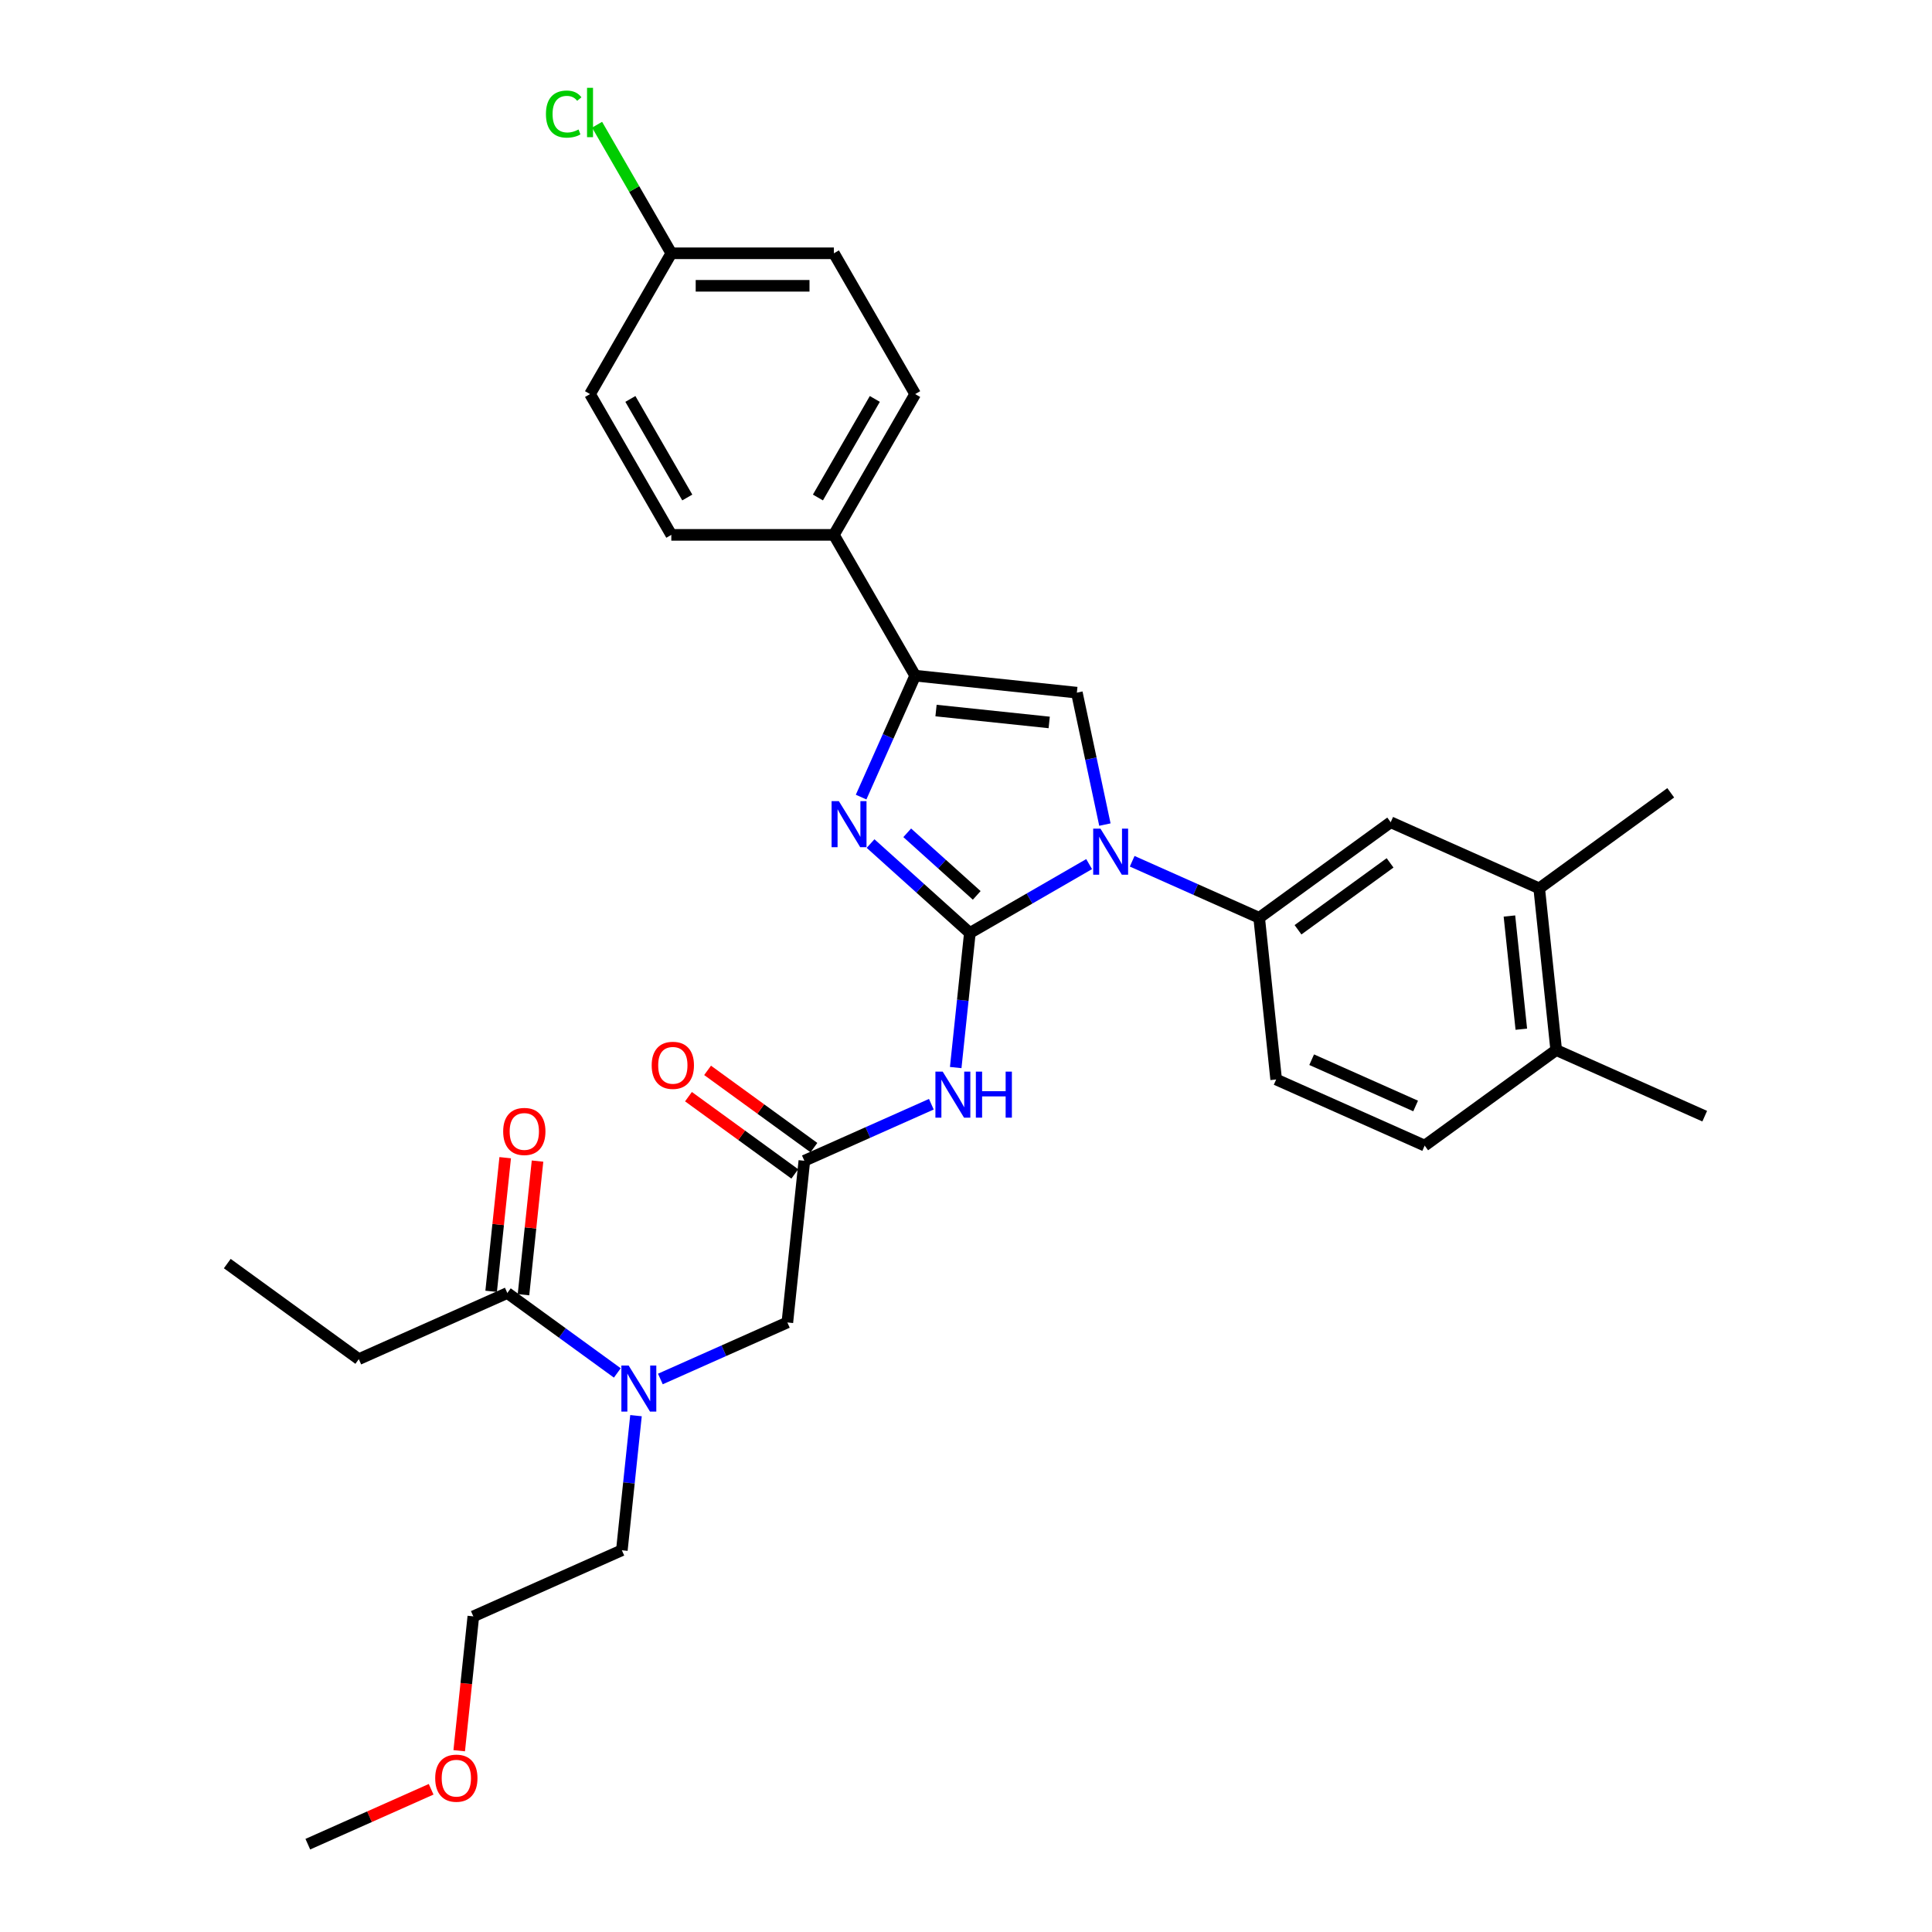 <?xml version='1.0' encoding='iso-8859-1'?>
<svg version='1.1' baseProfile='full'
              xmlns='http://www.w3.org/2000/svg'
                      xmlns:rdkit='http://www.rdkit.org/xml'
                      xmlns:xlink='http://www.w3.org/1999/xlink'
                  xml:space='preserve'
width='1000px' height='1000px' viewBox='0 0 1000 1000'>
<!-- END OF HEADER -->
<rect style='opacity:1.0;fill:#FFFFFF;stroke:none' width='1000' height='1000' x='0' y='0'> </rect>
<path class='bond-0' d='M 341.805,713.762 L 374.67,699.129' style='fill:none;fill-rule:evenodd;stroke:#0000FF;stroke-width:6px;stroke-linecap:butt;stroke-linejoin:miter;stroke-opacity:1' />
<path class='bond-0' d='M 374.67,699.129 L 407.536,684.497' style='fill:none;fill-rule:evenodd;stroke:#000000;stroke-width:6px;stroke-linecap:butt;stroke-linejoin:miter;stroke-opacity:1' />
<path class='bond-1' d='M 319.523,710.628 L 291.055,689.945' style='fill:none;fill-rule:evenodd;stroke:#0000FF;stroke-width:6px;stroke-linecap:butt;stroke-linejoin:miter;stroke-opacity:1' />
<path class='bond-1' d='M 291.055,689.945 L 262.587,669.262' style='fill:none;fill-rule:evenodd;stroke:#000000;stroke-width:6px;stroke-linecap:butt;stroke-linejoin:miter;stroke-opacity:1' />
<path class='bond-2' d='M 329.19,732.741 L 325.529,767.575' style='fill:none;fill-rule:evenodd;stroke:#0000FF;stroke-width:6px;stroke-linecap:butt;stroke-linejoin:miter;stroke-opacity:1' />
<path class='bond-2' d='M 325.529,767.575 L 321.868,802.408' style='fill:none;fill-rule:evenodd;stroke:#000000;stroke-width:6px;stroke-linecap:butt;stroke-linejoin:miter;stroke-opacity:1' />
<path class='bond-3' d='M 185.715,703.488 L 117.639,654.027' style='fill:none;fill-rule:evenodd;stroke:#000000;stroke-width:6px;stroke-linecap:butt;stroke-linejoin:miter;stroke-opacity:1' />
<path class='bond-4' d='M 185.715,703.488 L 262.587,669.262' style='fill:none;fill-rule:evenodd;stroke:#000000;stroke-width:6px;stroke-linecap:butt;stroke-linejoin:miter;stroke-opacity:1' />
<path class='bond-5' d='M 270.956,670.141 L 274.591,635.56' style='fill:none;fill-rule:evenodd;stroke:#000000;stroke-width:6px;stroke-linecap:butt;stroke-linejoin:miter;stroke-opacity:1' />
<path class='bond-5' d='M 274.591,635.56 L 278.225,600.979' style='fill:none;fill-rule:evenodd;stroke:#FF0000;stroke-width:6px;stroke-linecap:butt;stroke-linejoin:miter;stroke-opacity:1' />
<path class='bond-5' d='M 254.219,668.382 L 257.853,633.801' style='fill:none;fill-rule:evenodd;stroke:#000000;stroke-width:6px;stroke-linecap:butt;stroke-linejoin:miter;stroke-opacity:1' />
<path class='bond-5' d='M 257.853,633.801 L 261.488,599.22' style='fill:none;fill-rule:evenodd;stroke:#FF0000;stroke-width:6px;stroke-linecap:butt;stroke-linejoin:miter;stroke-opacity:1' />
<path class='bond-6' d='M 237.688,906.166 L 241.342,871.4' style='fill:none;fill-rule:evenodd;stroke:#FF0000;stroke-width:6px;stroke-linecap:butt;stroke-linejoin:miter;stroke-opacity:1' />
<path class='bond-6' d='M 241.342,871.4 L 244.996,836.634' style='fill:none;fill-rule:evenodd;stroke:#000000;stroke-width:6px;stroke-linecap:butt;stroke-linejoin:miter;stroke-opacity:1' />
<path class='bond-7' d='M 223.157,926.127 L 191.243,940.336' style='fill:none;fill-rule:evenodd;stroke:#FF0000;stroke-width:6px;stroke-linecap:butt;stroke-linejoin:miter;stroke-opacity:1' />
<path class='bond-7' d='M 191.243,940.336 L 159.328,954.545' style='fill:none;fill-rule:evenodd;stroke:#000000;stroke-width:6px;stroke-linecap:butt;stroke-linejoin:miter;stroke-opacity:1' />
<path class='bond-8' d='M 321.868,802.408 L 244.996,836.634' style='fill:none;fill-rule:evenodd;stroke:#000000;stroke-width:6px;stroke-linecap:butt;stroke-linejoin:miter;stroke-opacity:1' />
<path class='bond-9' d='M 482.063,571.545 L 449.197,586.178' style='fill:none;fill-rule:evenodd;stroke:#0000FF;stroke-width:6px;stroke-linecap:butt;stroke-linejoin:miter;stroke-opacity:1' />
<path class='bond-9' d='M 449.197,586.178 L 416.332,600.811' style='fill:none;fill-rule:evenodd;stroke:#000000;stroke-width:6px;stroke-linecap:butt;stroke-linejoin:miter;stroke-opacity:1' />
<path class='bond-10' d='M 494.677,552.566 L 498.338,517.733' style='fill:none;fill-rule:evenodd;stroke:#0000FF;stroke-width:6px;stroke-linecap:butt;stroke-linejoin:miter;stroke-opacity:1' />
<path class='bond-10' d='M 498.338,517.733 L 501.999,482.899' style='fill:none;fill-rule:evenodd;stroke:#000000;stroke-width:6px;stroke-linecap:butt;stroke-linejoin:miter;stroke-opacity:1' />
<path class='bond-11' d='M 421.278,594.003 L 393.761,574.011' style='fill:none;fill-rule:evenodd;stroke:#000000;stroke-width:6px;stroke-linecap:butt;stroke-linejoin:miter;stroke-opacity:1' />
<path class='bond-11' d='M 393.761,574.011 L 366.244,554.019' style='fill:none;fill-rule:evenodd;stroke:#FF0000;stroke-width:6px;stroke-linecap:butt;stroke-linejoin:miter;stroke-opacity:1' />
<path class='bond-11' d='M 411.385,607.618 L 383.869,587.626' style='fill:none;fill-rule:evenodd;stroke:#000000;stroke-width:6px;stroke-linecap:butt;stroke-linejoin:miter;stroke-opacity:1' />
<path class='bond-11' d='M 383.869,587.626 L 356.352,567.634' style='fill:none;fill-rule:evenodd;stroke:#FF0000;stroke-width:6px;stroke-linecap:butt;stroke-linejoin:miter;stroke-opacity:1' />
<path class='bond-12' d='M 416.332,600.811 L 407.536,684.497' style='fill:none;fill-rule:evenodd;stroke:#000000;stroke-width:6px;stroke-linecap:butt;stroke-linejoin:miter;stroke-opacity:1' />
<path class='bond-13' d='M 563.732,447.258 L 532.866,465.078' style='fill:none;fill-rule:evenodd;stroke:#0000FF;stroke-width:6px;stroke-linecap:butt;stroke-linejoin:miter;stroke-opacity:1' />
<path class='bond-13' d='M 532.866,465.078 L 501.999,482.899' style='fill:none;fill-rule:evenodd;stroke:#000000;stroke-width:6px;stroke-linecap:butt;stroke-linejoin:miter;stroke-opacity:1' />
<path class='bond-14' d='M 571.893,426.807 L 564.635,392.662' style='fill:none;fill-rule:evenodd;stroke:#0000FF;stroke-width:6px;stroke-linecap:butt;stroke-linejoin:miter;stroke-opacity:1' />
<path class='bond-14' d='M 564.635,392.662 L 557.378,358.517' style='fill:none;fill-rule:evenodd;stroke:#000000;stroke-width:6px;stroke-linecap:butt;stroke-linejoin:miter;stroke-opacity:1' />
<path class='bond-15' d='M 586.014,445.786 L 618.879,460.418' style='fill:none;fill-rule:evenodd;stroke:#0000FF;stroke-width:6px;stroke-linecap:butt;stroke-linejoin:miter;stroke-opacity:1' />
<path class='bond-15' d='M 618.879,460.418 L 651.745,475.051' style='fill:none;fill-rule:evenodd;stroke:#000000;stroke-width:6px;stroke-linecap:butt;stroke-linejoin:miter;stroke-opacity:1' />
<path class='bond-16' d='M 501.999,482.899 L 476.303,459.762' style='fill:none;fill-rule:evenodd;stroke:#000000;stroke-width:6px;stroke-linecap:butt;stroke-linejoin:miter;stroke-opacity:1' />
<path class='bond-16' d='M 476.303,459.762 L 450.607,436.625' style='fill:none;fill-rule:evenodd;stroke:#0000FF;stroke-width:6px;stroke-linecap:butt;stroke-linejoin:miter;stroke-opacity:1' />
<path class='bond-16' d='M 505.552,463.451 L 487.564,447.255' style='fill:none;fill-rule:evenodd;stroke:#000000;stroke-width:6px;stroke-linecap:butt;stroke-linejoin:miter;stroke-opacity:1' />
<path class='bond-16' d='M 487.564,447.255 L 469.577,431.06' style='fill:none;fill-rule:evenodd;stroke:#0000FF;stroke-width:6px;stroke-linecap:butt;stroke-linejoin:miter;stroke-opacity:1' />
<path class='bond-17' d='M 445.708,412.575 L 459.7,381.148' style='fill:none;fill-rule:evenodd;stroke:#0000FF;stroke-width:6px;stroke-linecap:butt;stroke-linejoin:miter;stroke-opacity:1' />
<path class='bond-17' d='M 459.7,381.148 L 473.692,349.722' style='fill:none;fill-rule:evenodd;stroke:#000000;stroke-width:6px;stroke-linecap:butt;stroke-linejoin:miter;stroke-opacity:1' />
<path class='bond-18' d='M 473.692,349.722 L 431.618,276.848' style='fill:none;fill-rule:evenodd;stroke:#000000;stroke-width:6px;stroke-linecap:butt;stroke-linejoin:miter;stroke-opacity:1' />
<path class='bond-19' d='M 473.692,349.722 L 557.378,358.517' style='fill:none;fill-rule:evenodd;stroke:#000000;stroke-width:6px;stroke-linecap:butt;stroke-linejoin:miter;stroke-opacity:1' />
<path class='bond-19' d='M 484.485,367.778 L 543.066,373.935' style='fill:none;fill-rule:evenodd;stroke:#000000;stroke-width:6px;stroke-linecap:butt;stroke-linejoin:miter;stroke-opacity:1' />
<path class='bond-20' d='M 431.618,276.848 L 473.692,203.975' style='fill:none;fill-rule:evenodd;stroke:#000000;stroke-width:6px;stroke-linecap:butt;stroke-linejoin:miter;stroke-opacity:1' />
<path class='bond-20' d='M 423.354,257.503 L 452.806,206.491' style='fill:none;fill-rule:evenodd;stroke:#000000;stroke-width:6px;stroke-linecap:butt;stroke-linejoin:miter;stroke-opacity:1' />
<path class='bond-21' d='M 431.618,276.848 L 347.471,276.848' style='fill:none;fill-rule:evenodd;stroke:#000000;stroke-width:6px;stroke-linecap:butt;stroke-linejoin:miter;stroke-opacity:1' />
<path class='bond-22' d='M 473.692,203.975 L 431.618,131.101' style='fill:none;fill-rule:evenodd;stroke:#000000;stroke-width:6px;stroke-linecap:butt;stroke-linejoin:miter;stroke-opacity:1' />
<path class='bond-23' d='M 796.693,459.816 L 805.489,543.502' style='fill:none;fill-rule:evenodd;stroke:#000000;stroke-width:6px;stroke-linecap:butt;stroke-linejoin:miter;stroke-opacity:1' />
<path class='bond-23' d='M 781.275,474.128 L 787.432,532.709' style='fill:none;fill-rule:evenodd;stroke:#000000;stroke-width:6px;stroke-linecap:butt;stroke-linejoin:miter;stroke-opacity:1' />
<path class='bond-24' d='M 796.693,459.816 L 719.821,425.591' style='fill:none;fill-rule:evenodd;stroke:#000000;stroke-width:6px;stroke-linecap:butt;stroke-linejoin:miter;stroke-opacity:1' />
<path class='bond-25' d='M 796.693,459.816 L 864.769,410.356' style='fill:none;fill-rule:evenodd;stroke:#000000;stroke-width:6px;stroke-linecap:butt;stroke-linejoin:miter;stroke-opacity:1' />
<path class='bond-26' d='M 805.489,543.502 L 737.413,592.963' style='fill:none;fill-rule:evenodd;stroke:#000000;stroke-width:6px;stroke-linecap:butt;stroke-linejoin:miter;stroke-opacity:1' />
<path class='bond-27' d='M 805.489,543.502 L 882.361,577.728' style='fill:none;fill-rule:evenodd;stroke:#000000;stroke-width:6px;stroke-linecap:butt;stroke-linejoin:miter;stroke-opacity:1' />
<path class='bond-28' d='M 719.821,425.591 L 651.745,475.051' style='fill:none;fill-rule:evenodd;stroke:#000000;stroke-width:6px;stroke-linecap:butt;stroke-linejoin:miter;stroke-opacity:1' />
<path class='bond-28' d='M 719.502,446.625 L 671.848,481.247' style='fill:none;fill-rule:evenodd;stroke:#000000;stroke-width:6px;stroke-linecap:butt;stroke-linejoin:miter;stroke-opacity:1' />
<path class='bond-29' d='M 737.413,592.963 L 660.541,558.737' style='fill:none;fill-rule:evenodd;stroke:#000000;stroke-width:6px;stroke-linecap:butt;stroke-linejoin:miter;stroke-opacity:1' />
<path class='bond-29' d='M 732.727,572.455 L 678.916,548.497' style='fill:none;fill-rule:evenodd;stroke:#000000;stroke-width:6px;stroke-linecap:butt;stroke-linejoin:miter;stroke-opacity:1' />
<path class='bond-30' d='M 651.745,475.051 L 660.541,558.737' style='fill:none;fill-rule:evenodd;stroke:#000000;stroke-width:6px;stroke-linecap:butt;stroke-linejoin:miter;stroke-opacity:1' />
<path class='bond-31' d='M 347.471,276.848 L 305.398,203.975' style='fill:none;fill-rule:evenodd;stroke:#000000;stroke-width:6px;stroke-linecap:butt;stroke-linejoin:miter;stroke-opacity:1' />
<path class='bond-31' d='M 355.735,257.503 L 326.283,206.491' style='fill:none;fill-rule:evenodd;stroke:#000000;stroke-width:6px;stroke-linecap:butt;stroke-linejoin:miter;stroke-opacity:1' />
<path class='bond-32' d='M 347.471,131.101 L 305.398,203.975' style='fill:none;fill-rule:evenodd;stroke:#000000;stroke-width:6px;stroke-linecap:butt;stroke-linejoin:miter;stroke-opacity:1' />
<path class='bond-33' d='M 347.471,131.101 L 328.26,97.828' style='fill:none;fill-rule:evenodd;stroke:#000000;stroke-width:6px;stroke-linecap:butt;stroke-linejoin:miter;stroke-opacity:1' />
<path class='bond-33' d='M 328.26,97.828 L 309.05,64.553' style='fill:none;fill-rule:evenodd;stroke:#00CC00;stroke-width:6px;stroke-linecap:butt;stroke-linejoin:miter;stroke-opacity:1' />
<path class='bond-34' d='M 347.471,131.101 L 431.618,131.101' style='fill:none;fill-rule:evenodd;stroke:#000000;stroke-width:6px;stroke-linecap:butt;stroke-linejoin:miter;stroke-opacity:1' />
<path class='bond-34' d='M 360.093,147.931 L 418.996,147.931' style='fill:none;fill-rule:evenodd;stroke:#000000;stroke-width:6px;stroke-linecap:butt;stroke-linejoin:miter;stroke-opacity:1' />
<path  class='atom-0' d='M 325.396 706.807
L 333.205 719.429
Q 333.979 720.674, 335.224 722.93
Q 336.47 725.185, 336.537 725.319
L 336.537 706.807
L 339.701 706.807
L 339.701 730.637
L 336.436 730.637
L 328.055 716.837
Q 327.079 715.222, 326.036 713.37
Q 325.026 711.519, 324.723 710.947
L 324.723 730.637
L 321.626 730.637
L 321.626 706.807
L 325.396 706.807
' fill='#0000FF'/>
<path  class='atom-3' d='M 260.444 585.643
Q 260.444 579.921, 263.271 576.724
Q 266.099 573.526, 271.383 573.526
Q 276.668 573.526, 279.495 576.724
Q 282.322 579.921, 282.322 585.643
Q 282.322 591.433, 279.461 594.731
Q 276.6 597.996, 271.383 597.996
Q 266.132 597.996, 263.271 594.731
Q 260.444 591.466, 260.444 585.643
M 271.383 595.303
Q 275.018 595.303, 276.971 592.88
Q 278.956 590.423, 278.956 585.643
Q 278.956 580.965, 276.971 578.609
Q 275.018 576.219, 271.383 576.219
Q 267.748 576.219, 265.762 578.575
Q 263.81 580.931, 263.81 585.643
Q 263.81 590.456, 265.762 592.88
Q 267.748 595.303, 271.383 595.303
' fill='#FF0000'/>
<path  class='atom-5' d='M 225.261 920.387
Q 225.261 914.665, 228.088 911.468
Q 230.916 908.27, 236.2 908.27
Q 241.485 908.27, 244.312 911.468
Q 247.139 914.665, 247.139 920.387
Q 247.139 926.176, 244.278 929.475
Q 241.417 932.74, 236.2 932.74
Q 230.949 932.74, 228.088 929.475
Q 225.261 926.21, 225.261 920.387
M 236.2 930.047
Q 239.835 930.047, 241.788 927.624
Q 243.773 925.167, 243.773 920.387
Q 243.773 915.709, 241.788 913.352
Q 239.835 910.963, 236.2 910.963
Q 232.565 910.963, 230.579 913.319
Q 228.627 915.675, 228.627 920.387
Q 228.627 925.2, 230.579 927.624
Q 232.565 930.047, 236.2 930.047
' fill='#FF0000'/>
<path  class='atom-7' d='M 487.936 554.67
L 495.745 567.292
Q 496.519 568.537, 497.764 570.792
Q 499.01 573.047, 499.077 573.182
L 499.077 554.67
L 502.241 554.67
L 502.241 578.5
L 498.976 578.5
L 490.595 564.7
Q 489.619 563.084, 488.576 561.233
Q 487.566 559.382, 487.263 558.81
L 487.263 578.5
L 484.166 578.5
L 484.166 554.67
L 487.936 554.67
' fill='#0000FF'/>
<path  class='atom-7' d='M 505.102 554.67
L 508.333 554.67
L 508.333 564.801
L 520.518 564.801
L 520.518 554.67
L 523.749 554.67
L 523.749 578.5
L 520.518 578.5
L 520.518 567.494
L 508.333 567.494
L 508.333 578.5
L 505.102 578.5
L 505.102 554.67
' fill='#0000FF'/>
<path  class='atom-9' d='M 337.316 551.418
Q 337.316 545.696, 340.143 542.498
Q 342.971 539.3, 348.255 539.3
Q 353.54 539.3, 356.367 542.498
Q 359.194 545.696, 359.194 551.418
Q 359.194 557.207, 356.333 560.505
Q 353.472 563.77, 348.255 563.77
Q 343.004 563.77, 340.143 560.505
Q 337.316 557.241, 337.316 551.418
M 348.255 561.078
Q 351.89 561.078, 353.843 558.654
Q 355.828 556.197, 355.828 551.418
Q 355.828 546.739, 353.843 544.383
Q 351.89 541.993, 348.255 541.993
Q 344.62 541.993, 342.634 544.349
Q 340.682 546.705, 340.682 551.418
Q 340.682 556.231, 342.634 558.654
Q 344.62 561.078, 348.255 561.078
' fill='#FF0000'/>
<path  class='atom-11' d='M 569.605 428.91
L 577.414 441.532
Q 578.188 442.778, 579.433 445.033
Q 580.679 447.288, 580.746 447.423
L 580.746 428.91
L 583.91 428.91
L 583.91 452.741
L 580.645 452.741
L 572.264 438.941
Q 571.288 437.325, 570.245 435.474
Q 569.235 433.623, 568.932 433.05
L 568.932 452.741
L 565.835 452.741
L 565.835 428.91
L 569.605 428.91
' fill='#0000FF'/>
<path  class='atom-13' d='M 434.198 414.678
L 442.007 427.301
Q 442.781 428.546, 444.027 430.801
Q 445.272 433.056, 445.339 433.191
L 445.339 414.678
L 448.503 414.678
L 448.503 438.509
L 445.238 438.509
L 436.857 424.709
Q 435.881 423.093, 434.838 421.242
Q 433.828 419.391, 433.525 418.818
L 433.525 438.509
L 430.429 438.509
L 430.429 414.678
L 434.198 414.678
' fill='#0000FF'/>
<path  class='atom-30' d='M 282.577 59.053
Q 282.577 53.129, 285.337 50.032
Q 288.131 46.902, 293.415 46.902
Q 298.329 46.902, 300.955 50.369
L 298.733 52.186
Q 296.815 49.662, 293.415 49.662
Q 289.814 49.662, 287.895 52.085
Q 286.01 54.475, 286.01 59.053
Q 286.01 63.765, 287.962 66.188
Q 289.948 68.612, 293.785 68.612
Q 296.411 68.612, 299.474 67.03
L 300.416 69.554
Q 299.171 70.362, 297.286 70.833
Q 295.401 71.305, 293.314 71.305
Q 288.131 71.305, 285.337 68.141
Q 282.577 64.977, 282.577 59.053
' fill='#00CC00'/>
<path  class='atom-30' d='M 303.849 45.455
L 306.946 45.455
L 306.946 71.002
L 303.849 71.002
L 303.849 45.455
' fill='#00CC00'/>
</svg>
